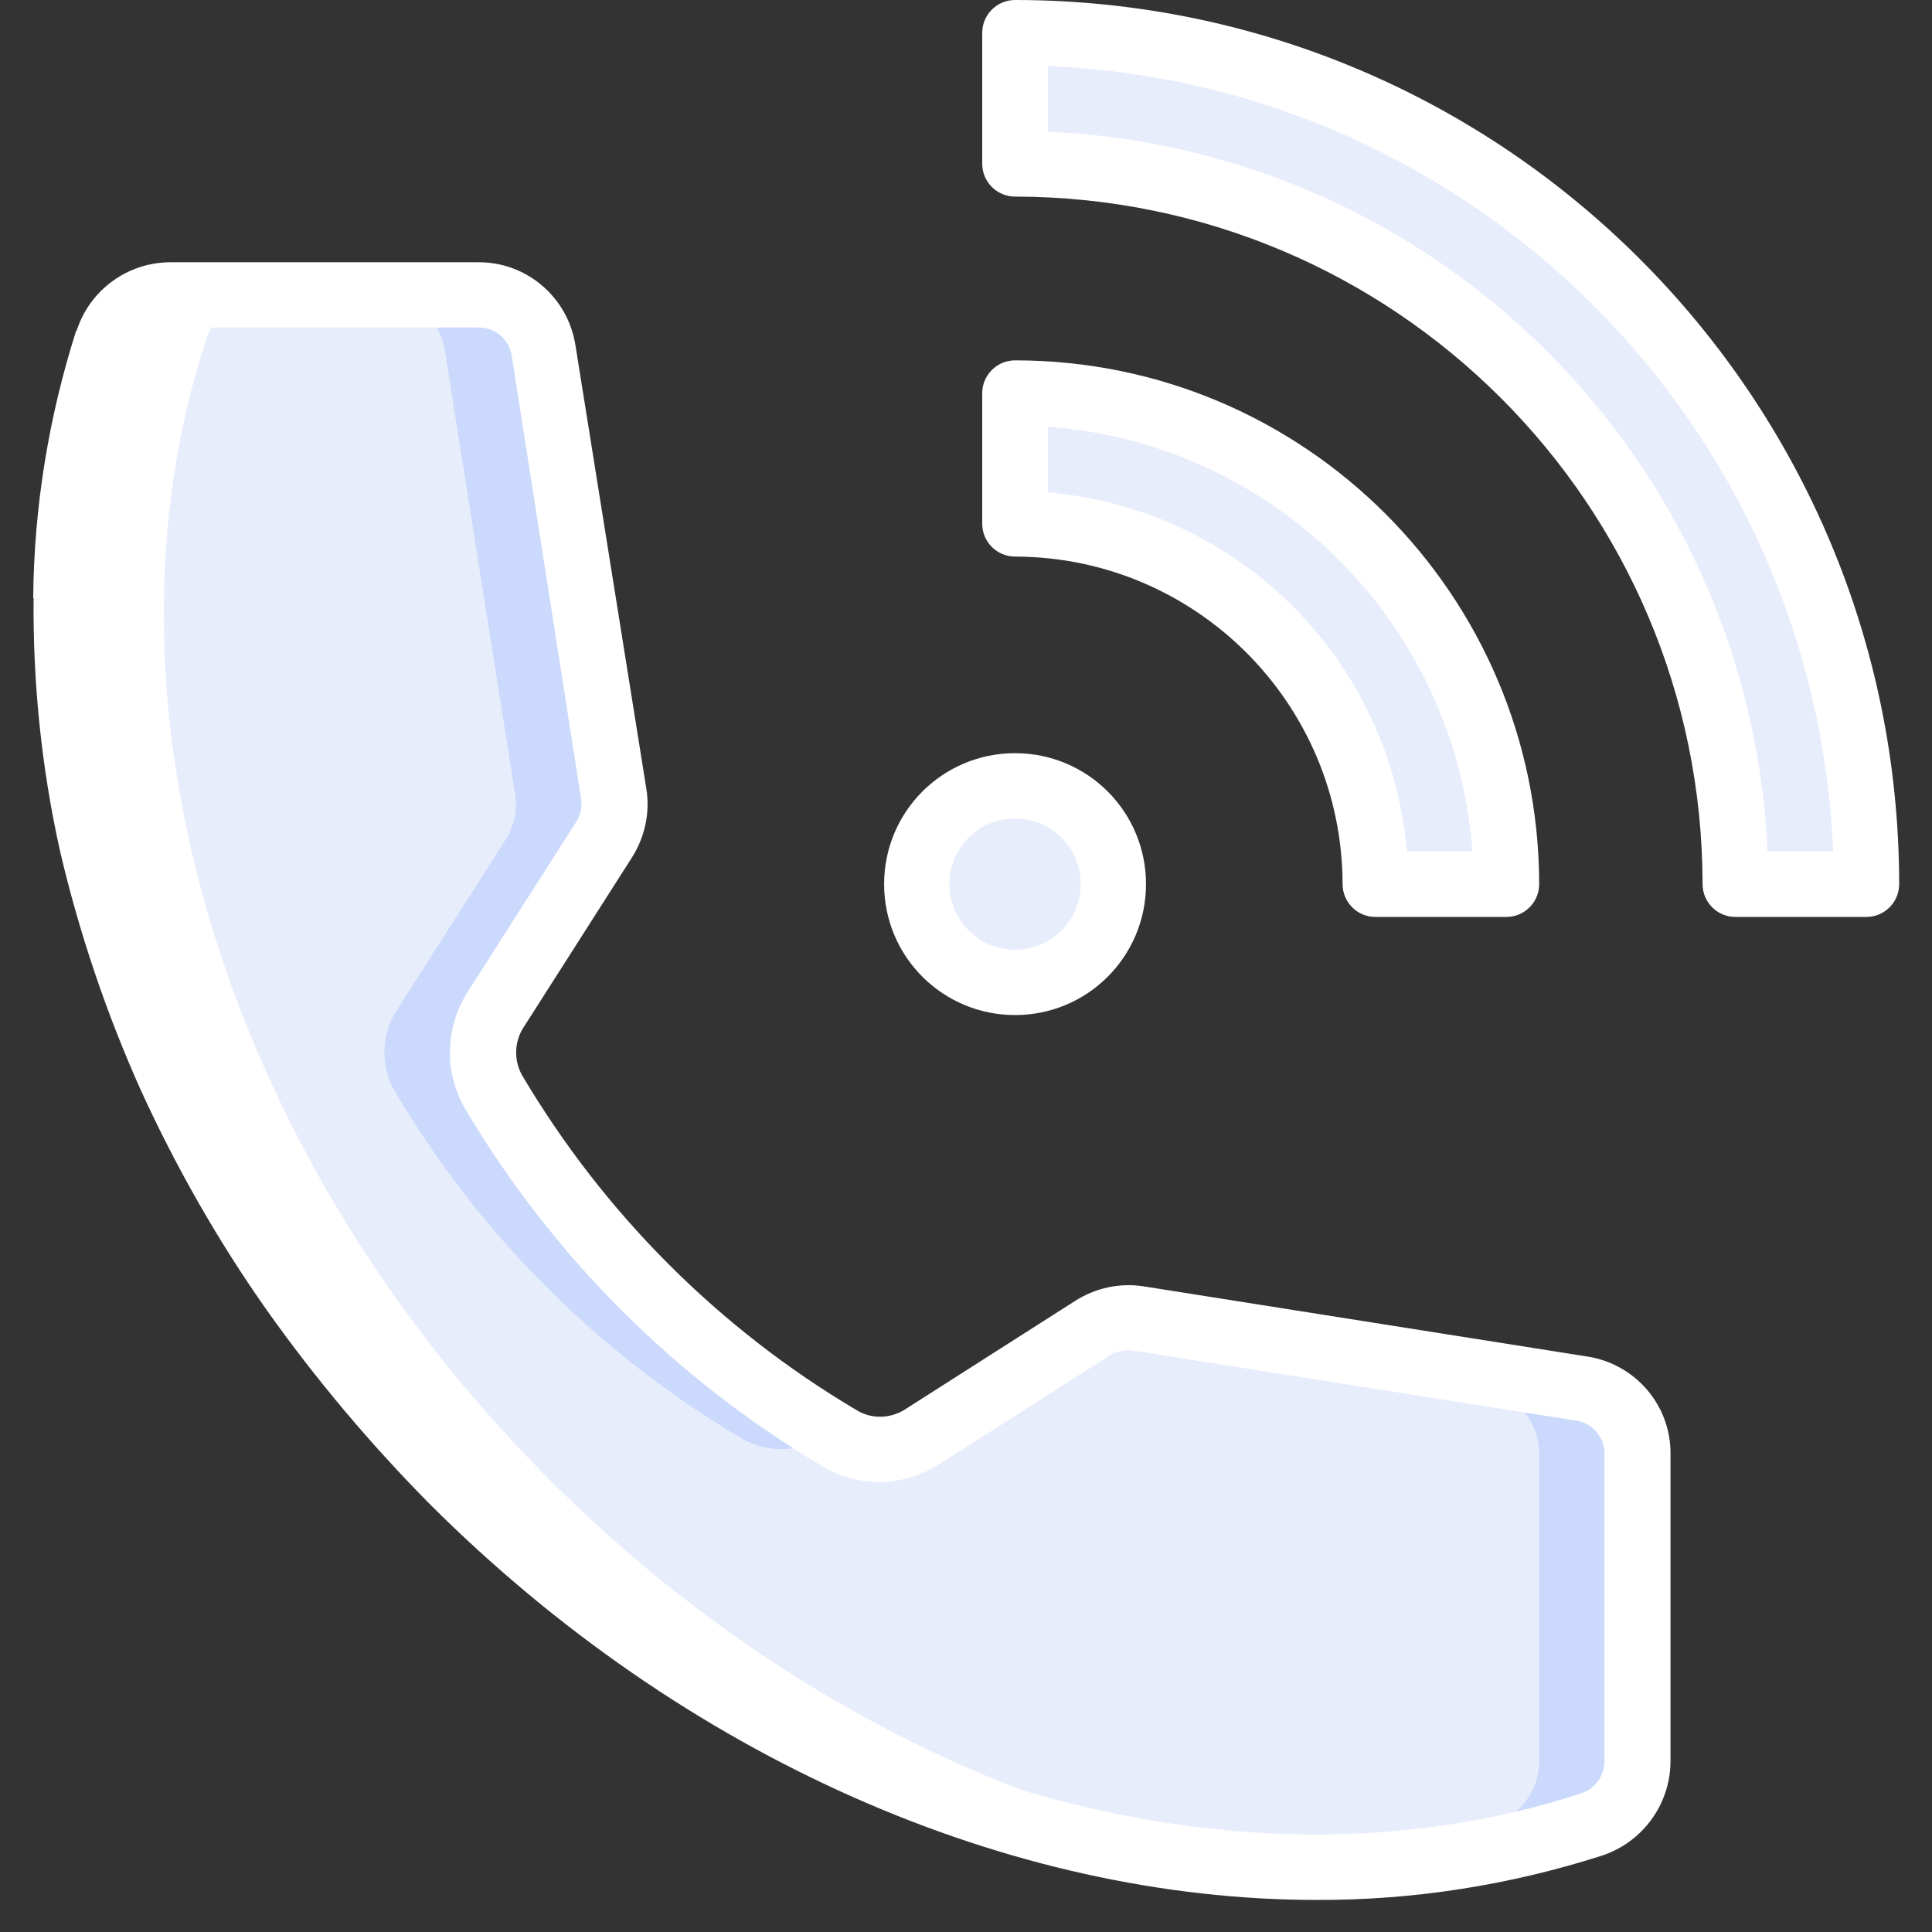 <?xml version="1.0" encoding="utf-8"?>
<!-- Generator: Adobe Illustrator 23.0.3, SVG Export Plug-In . SVG Version: 6.00 Build 0)  -->
<svg version="1.1" id="Layer_1" xmlns="http://www.w3.org/2000/svg" xmlns:xlink="http://www.w3.org/1999/xlink" x="0px" y="0px"
	 viewBox="0 0 512 512" style="enable-background:new 0 0 512 512;" xml:space="preserve">
<rect x="0" y="0" width="512" height="512" fill="#333333" stroke="none"/>
<style type="text/css">
	.st0{fill:#E8EDFC;}
	.st1{fill:#CAD9FC;}
	.st2{fill:#FFFFFF;}
</style>
<g id="Page-1">
	<g>
		<g id="color_copy" transform="translate(1 1)">
			<path id="Shape" class="st0" d="M300.6,348.5L418.1,367c8.5,1.3,14.7,8.6,14.8,17.2v81.6c0,7.6-5,14.4-12.3,16.7
				c-93,30.5-212.8-2.1-301.9-91.3S-3,182.4,27.5,89.4c2.3-7.3,9.1-12.2,16.7-12.3h81.6c8.6,0,15.9,6.3,17.2,14.8l18.6,117.5
				c0.7,4.2-0.2,8.5-2.5,12.1l-28.9,45.3c-4.2,6.6-4.3,15-0.3,21.7c22.4,37.8,53.9,69.3,91.6,91.6c6.7,4,15.1,3.9,21.7-0.3
				l45.3-28.9C292.1,348.7,296.4,347.8,300.6,348.5L300.6,348.5z"/>
			<path class="st1" d="M116.9,91.9l18.6,117.5c0.7,4.2-0.2,8.5-2.5,12.1l-28.9,45.3c-4.2,6.6-4.3,15-0.3,21.7
				c22.4,37.8,53.9,69.3,91.6,91.6c6.7,4,15.1,3.9,21.7-0.3l1.9-1.2c-36.7-22.2-67.3-53.2-89.2-90.1c-4-6.7-3.9-15.1,0.3-21.7
				l28.9-45.3c2.3-3.6,3.2-7.9,2.5-12.1L143,91.9c-1.3-8.5-8.6-14.7-17.2-14.8h-26C108.3,77.1,115.6,83.4,116.9,91.9L116.9,91.9z"/>
			<path class="st1" d="M418.1,367l-117.5-18.6c-4-0.6-8.1,0.2-11.6,2.3L392.1,367c8.5,1.3,14.7,8.6,14.8,17.2v81.6
				c0,7.6-5,14.4-12.3,16.7c-19,6.1-38.8,9.7-58.8,10.7c28.7,1.6,57.4-2,84.8-10.7c7.3-2.3,12.2-9.1,12.3-16.7v-81.6
				C432.9,375.7,426.6,368.3,418.1,367L418.1,367z"/>
			<g>
				<circle id="Oval" class="st0" cx="268" cy="233.3" r="26"/>
				<path class="st0" d="M458.9,233.3C458.8,127.9,373.4,42.5,268,42.4V7.7c124.6,0.1,225.5,101.1,225.6,225.6H458.9z"/>
				<path class="st0" d="M268,137.8c52.7,0,95.5,42.7,95.5,95.5h34.7c-0.1-71.9-58.3-130.1-130.2-130.2V137.8z"/>
			</g>
		</g>
		<g id="color" transform="translate(1 9)">
			<path class="st2" d="M70.2,69.1h-26c-7.6,0-14.4,5-16.7,12.3c-30.5,93,2.1,212.8,91.3,301.9c69.6,69.6,157.9,104.5,237.5,102.1
				c0.9,0,1.8,0,2.7-0.1c0.9,0,2,0,2.9-0.1c-74.1-3.5-153.4-38.2-217.1-101.9C55.6,294.2,23.1,174.4,53.5,81.4
				C55.8,74.1,62.6,69.1,70.2,69.1L70.2,69.1z"/>
		</g>
		<g id="Icons">
			<path class="st2" d="M26.2,158.8l-17.4-0.3c0.2-24.1,4.1-48,11.4-70.9l16.5,5.4C30,114.3,26.4,136.5,26.2,158.8z"/>
			<g>
				<path class="st2" d="M8.9,158.5c-0.2,22.5,2.1,45,7,67c5.1,21.8,12.3,43.1,21.5,63.6c9.3,20.3,20.4,39.8,33.3,58.1
					c12.9,18.2,27.3,35.3,43,51.2c67.7,67.7,154.1,105.1,235.2,105.1c25.6,0.1,51.1-3.9,75.5-11.7c10.8-3.5,18.2-13.5,18.3-24.9
					v-81.6c0.1-12.9-9.3-23.8-22-25.8l-117.6-18.6c-6.3-1-12.7,0.4-18.1,3.8l-45.3,28.9c-3.9,2.4-8.8,2.5-12.7,0.1
					c-36.5-21.6-66.9-52.1-88.5-88.5c-2.3-3.9-2.3-8.8,0.1-12.7l28.9-45.3c3.4-5.4,4.8-11.8,3.8-18.1L152.5,91.5
					c-2-12.7-12.9-22.1-25.8-22H45.2c-11.4,0-21.5,7.4-24.9,18.2c-1.3,4.5,1.2,9.2,5.6,10.7s9.3-0.9,10.9-5.3
					c1.2-3.7,4.6-6.2,8.5-6.3h81.6c4.3,0,8,3.1,8.7,7.4L154,211.7c0.3,2.1-0.1,4.3-1.3,6.1l-28.9,45.3c-5.9,9.4-6.1,21.3-0.5,30.8
					c23.1,39,55.7,71.6,94.7,94.7c9.5,5.7,21.4,5.5,30.8-0.5l45.3-28.9c1.8-1.1,4-1.6,6.1-1.3l117.6,18.6c4.3,0.7,7.4,4.4,7.4,8.7
					v81.6c0,3.9-2.6,7.3-6.3,8.5c-93.3,30.5-208.4-4.5-293.1-89.2c-15-15.2-28.7-31.6-41-48.9c-12.2-17.4-22.8-36-31.7-55.3
					c-8.7-19.4-15.5-39.5-20.4-60.2c-4.5-20.7-6.7-41.8-6.5-62.9c0-4.7-3.7-8.6-8.4-8.8c-2.3-0.1-4.6,0.8-6.3,2.4
					C9.8,154,8.9,156.2,8.9,158.5L8.9,158.5z"/>
				<path class="st2" d="M20.6,132.8c-4.8,0-8.7-3.8-8.7-8.6c0-4.8,3.8-8.7,8.6-8.7h0.1c4.8,0,8.7,3.9,8.7,8.7
					C29.3,128.9,25.4,132.8,20.6,132.8z"/>
				<path class="st2" d="M234.3,234.3c0,19.2,15.5,34.7,34.7,34.7s34.7-15.5,34.7-34.7s-15.5-34.7-34.7-34.7
					C249.8,199.6,234.3,215.1,234.3,234.3z M269,216.9c9.6,0,17.4,7.8,17.4,17.4s-7.8,17.4-17.4,17.4s-17.4-7.8-17.4-17.4
					S259.4,216.9,269,216.9z"/>
				<path class="st2" d="M269,52.1c100.6,0.1,182.1,81.6,182.2,182.2c0,4.8,3.9,8.7,8.7,8.7h34.7c4.8,0,8.7-3.9,8.7-8.7
					C503.2,105,398.4,0.1,269,0c-4.8,0-8.7,3.9-8.7,8.7v34.7C260.3,48.2,264.2,52.1,269,52.1z M277.7,17.5
					c112.9,4.7,203.4,95.2,208.1,208.1h-17.4c-4.6-103.4-87.4-186.1-190.7-190.7V17.5z"/>
				<path class="st2" d="M260.3,138.8c0,4.8,3.9,8.7,8.7,8.7c47.9,0.1,86.7,38.9,86.8,86.8c0,4.8,3.9,8.7,8.7,8.7h34.7
					c4.8,0,8.7-3.9,8.7-8.7C407.8,157.7,345.7,95.5,269,95.5c-4.8,0-8.7,3.9-8.7,8.7V138.8z M277.7,113.1
					c60.2,4.4,108.1,52.3,112.5,112.5h-17.4c-4.3-50.6-44.5-90.8-95.1-95.1V113.1z"/>
			</g>
		</g>
	</g>
</g>
</svg>
